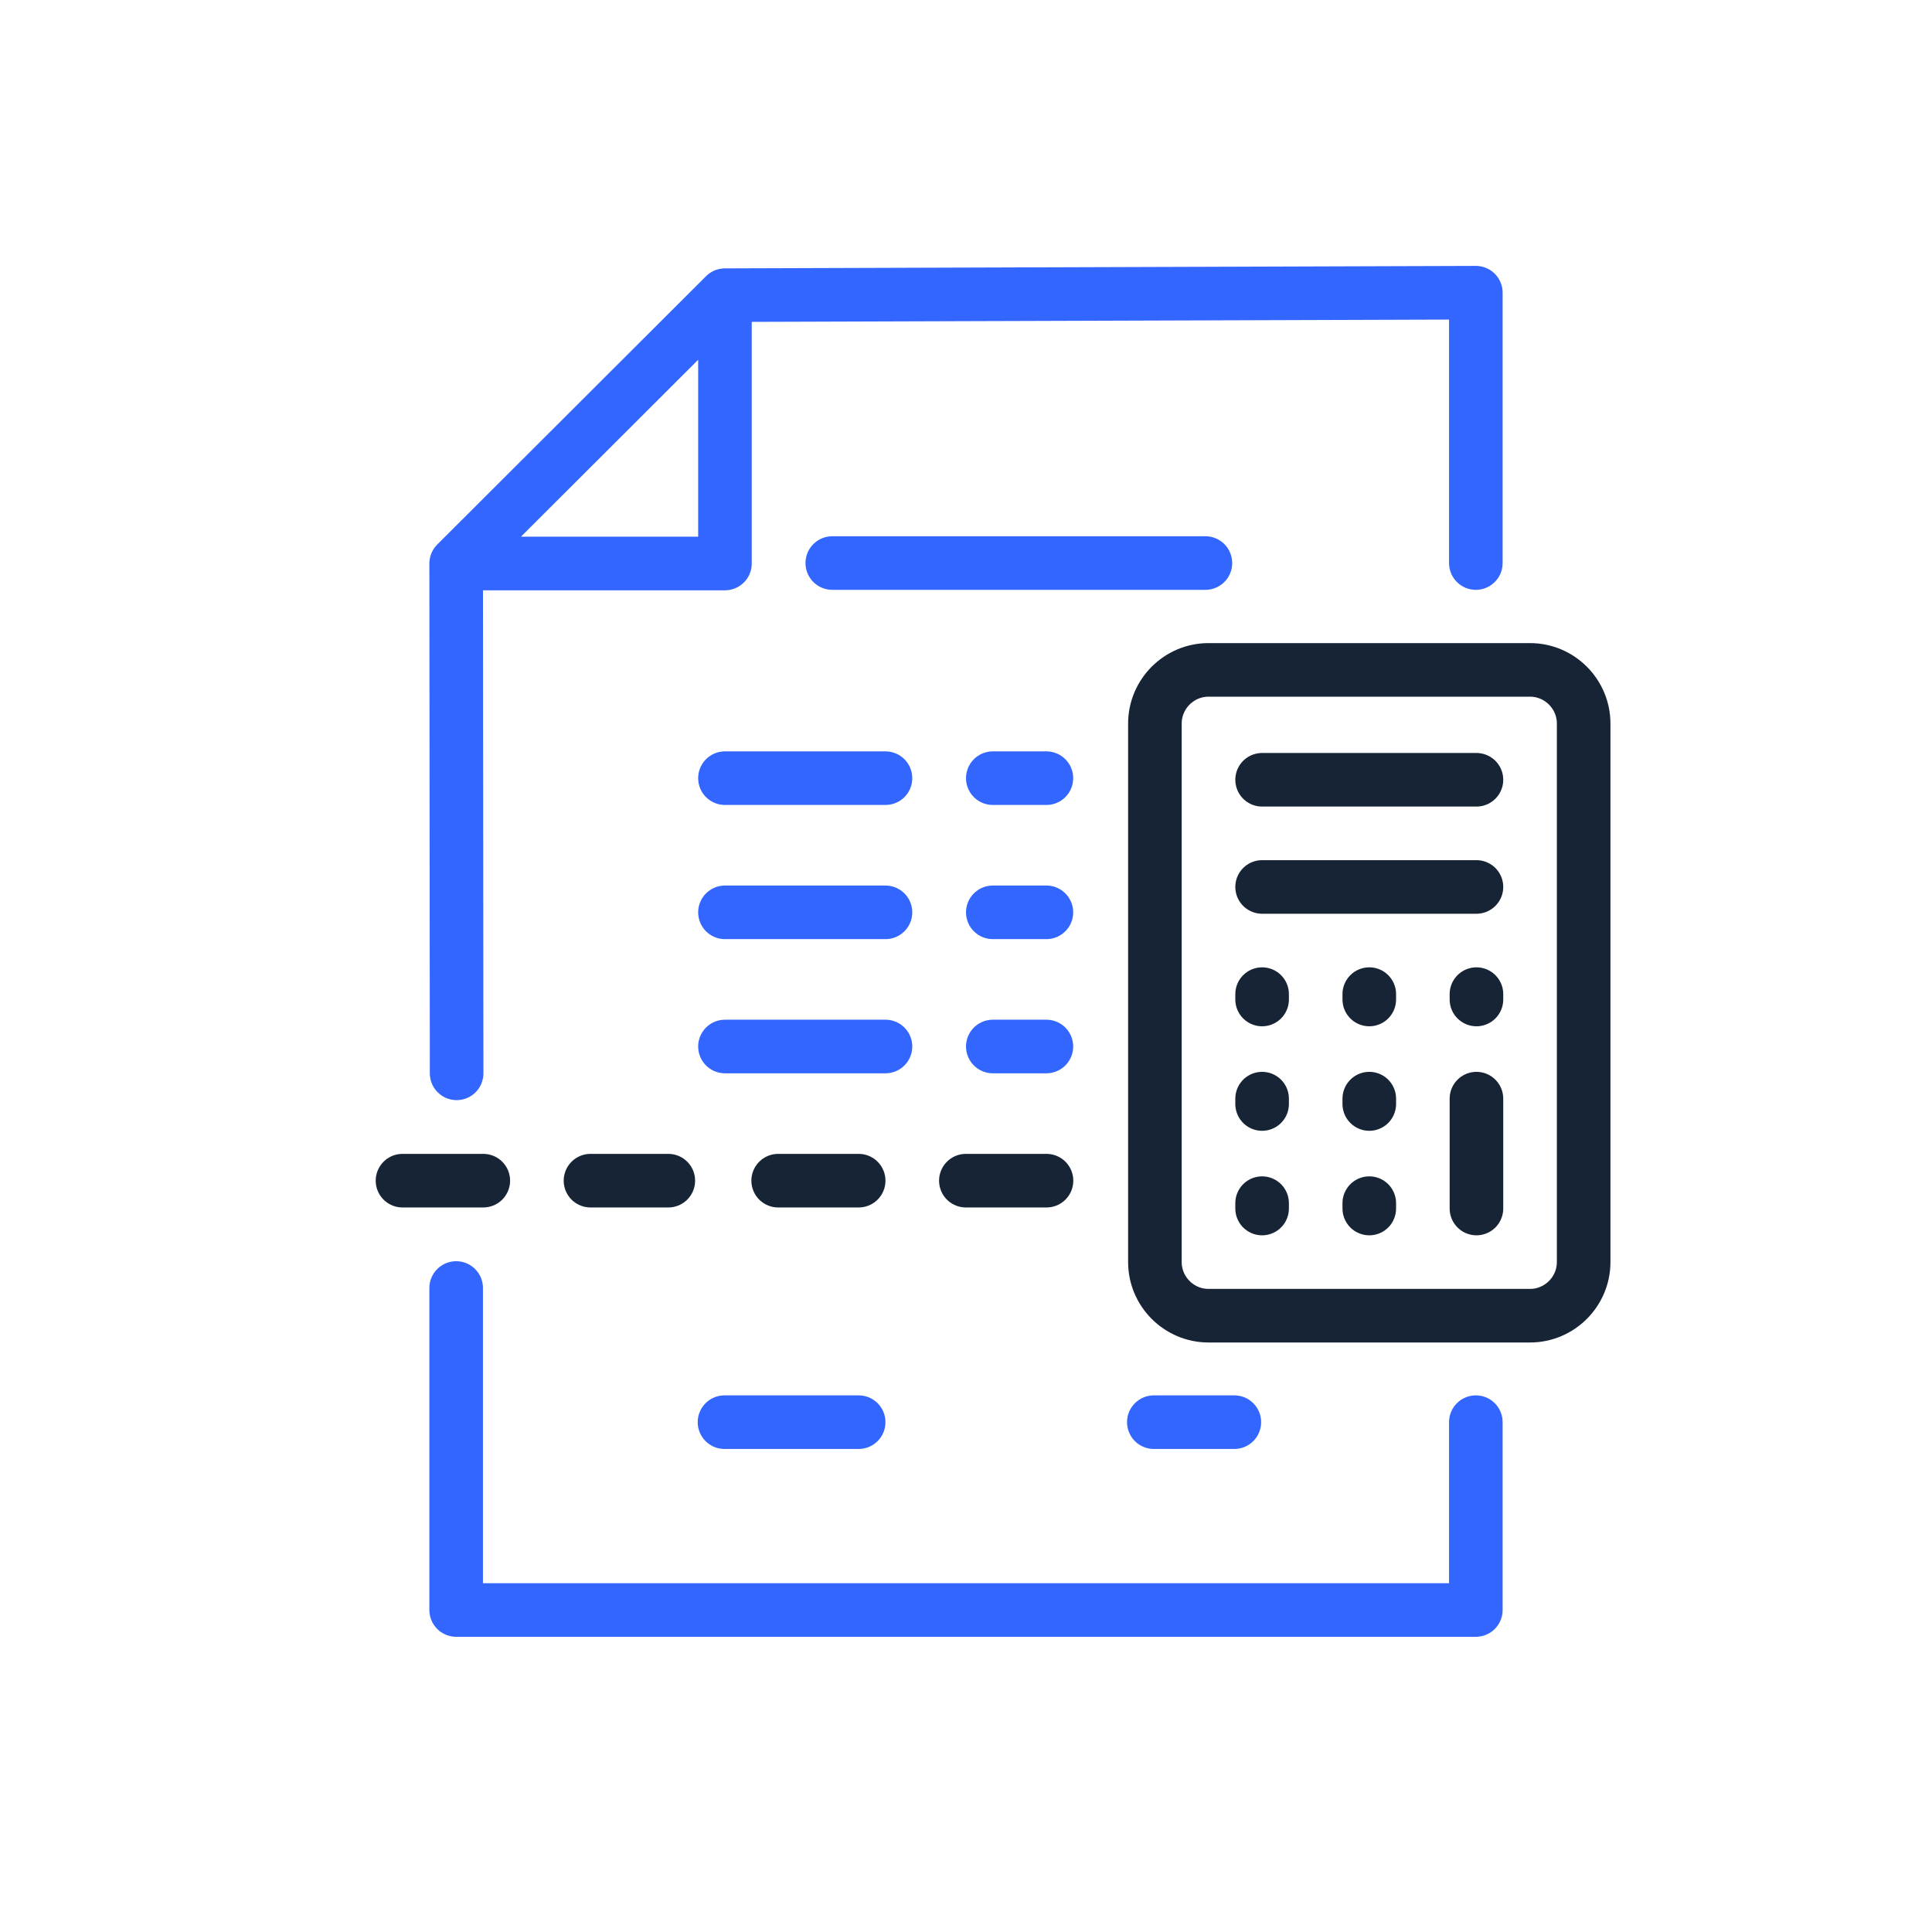 <?xml version="1.0" encoding="UTF-8"?>
<svg xmlns="http://www.w3.org/2000/svg" width="72" height="72" viewBox="0 0 72 72" fill="none">
  <path d="M27.017 29H32.999M27.017 34H32.999M27.017 39H32.999M36.999 29H38.996M36.999 34H38.996M36.999 39H38.996M31.017 20.983H44.922M27.017 11L55 10.908V20.983M27.017 11L17 21M27.017 11L27.017 21H17M17 21L17.017 40" stroke="#3366FF" stroke-width="1.997" stroke-miterlimit="22.926" stroke-linecap="round" stroke-linejoin="round"></path>
  <path d="M27 53H32M46 53H43M55 53V60H17V48" stroke="#3366FF" stroke-width="1.997" stroke-miterlimit="22.926" stroke-linecap="round" stroke-linejoin="round"></path>
  <path d="M15 44H18.011M22.006 44H24.906M29 44H32M35.995 44H39" stroke="#172435" stroke-width="1.997" stroke-miterlimit="22.926" stroke-linecap="round" stroke-linejoin="round"></path>
  <path d="M55.023 37.248V37.048M47.035 41.143V40.943M51.029 41.143V40.943M47.035 33.054H55.023M47.035 44.838V45.038M47.035 37.248V37.048M51.029 44.838V45.038M51.029 37.248V37.048M55.023 45.038V40.943M47.035 29.06H55.023M45.037 24.965H57.021C58.119 24.965 59.018 25.864 59.018 26.963V47.035C59.018 48.133 58.119 49.032 57.021 49.032H45.037C43.939 49.032 43.04 48.133 43.04 47.035V26.963C43.04 25.864 43.939 24.965 45.037 24.965Z" stroke="#172435" stroke-width="1.997" stroke-miterlimit="22.926" stroke-linecap="round" stroke-linejoin="round"></path>
</svg>

